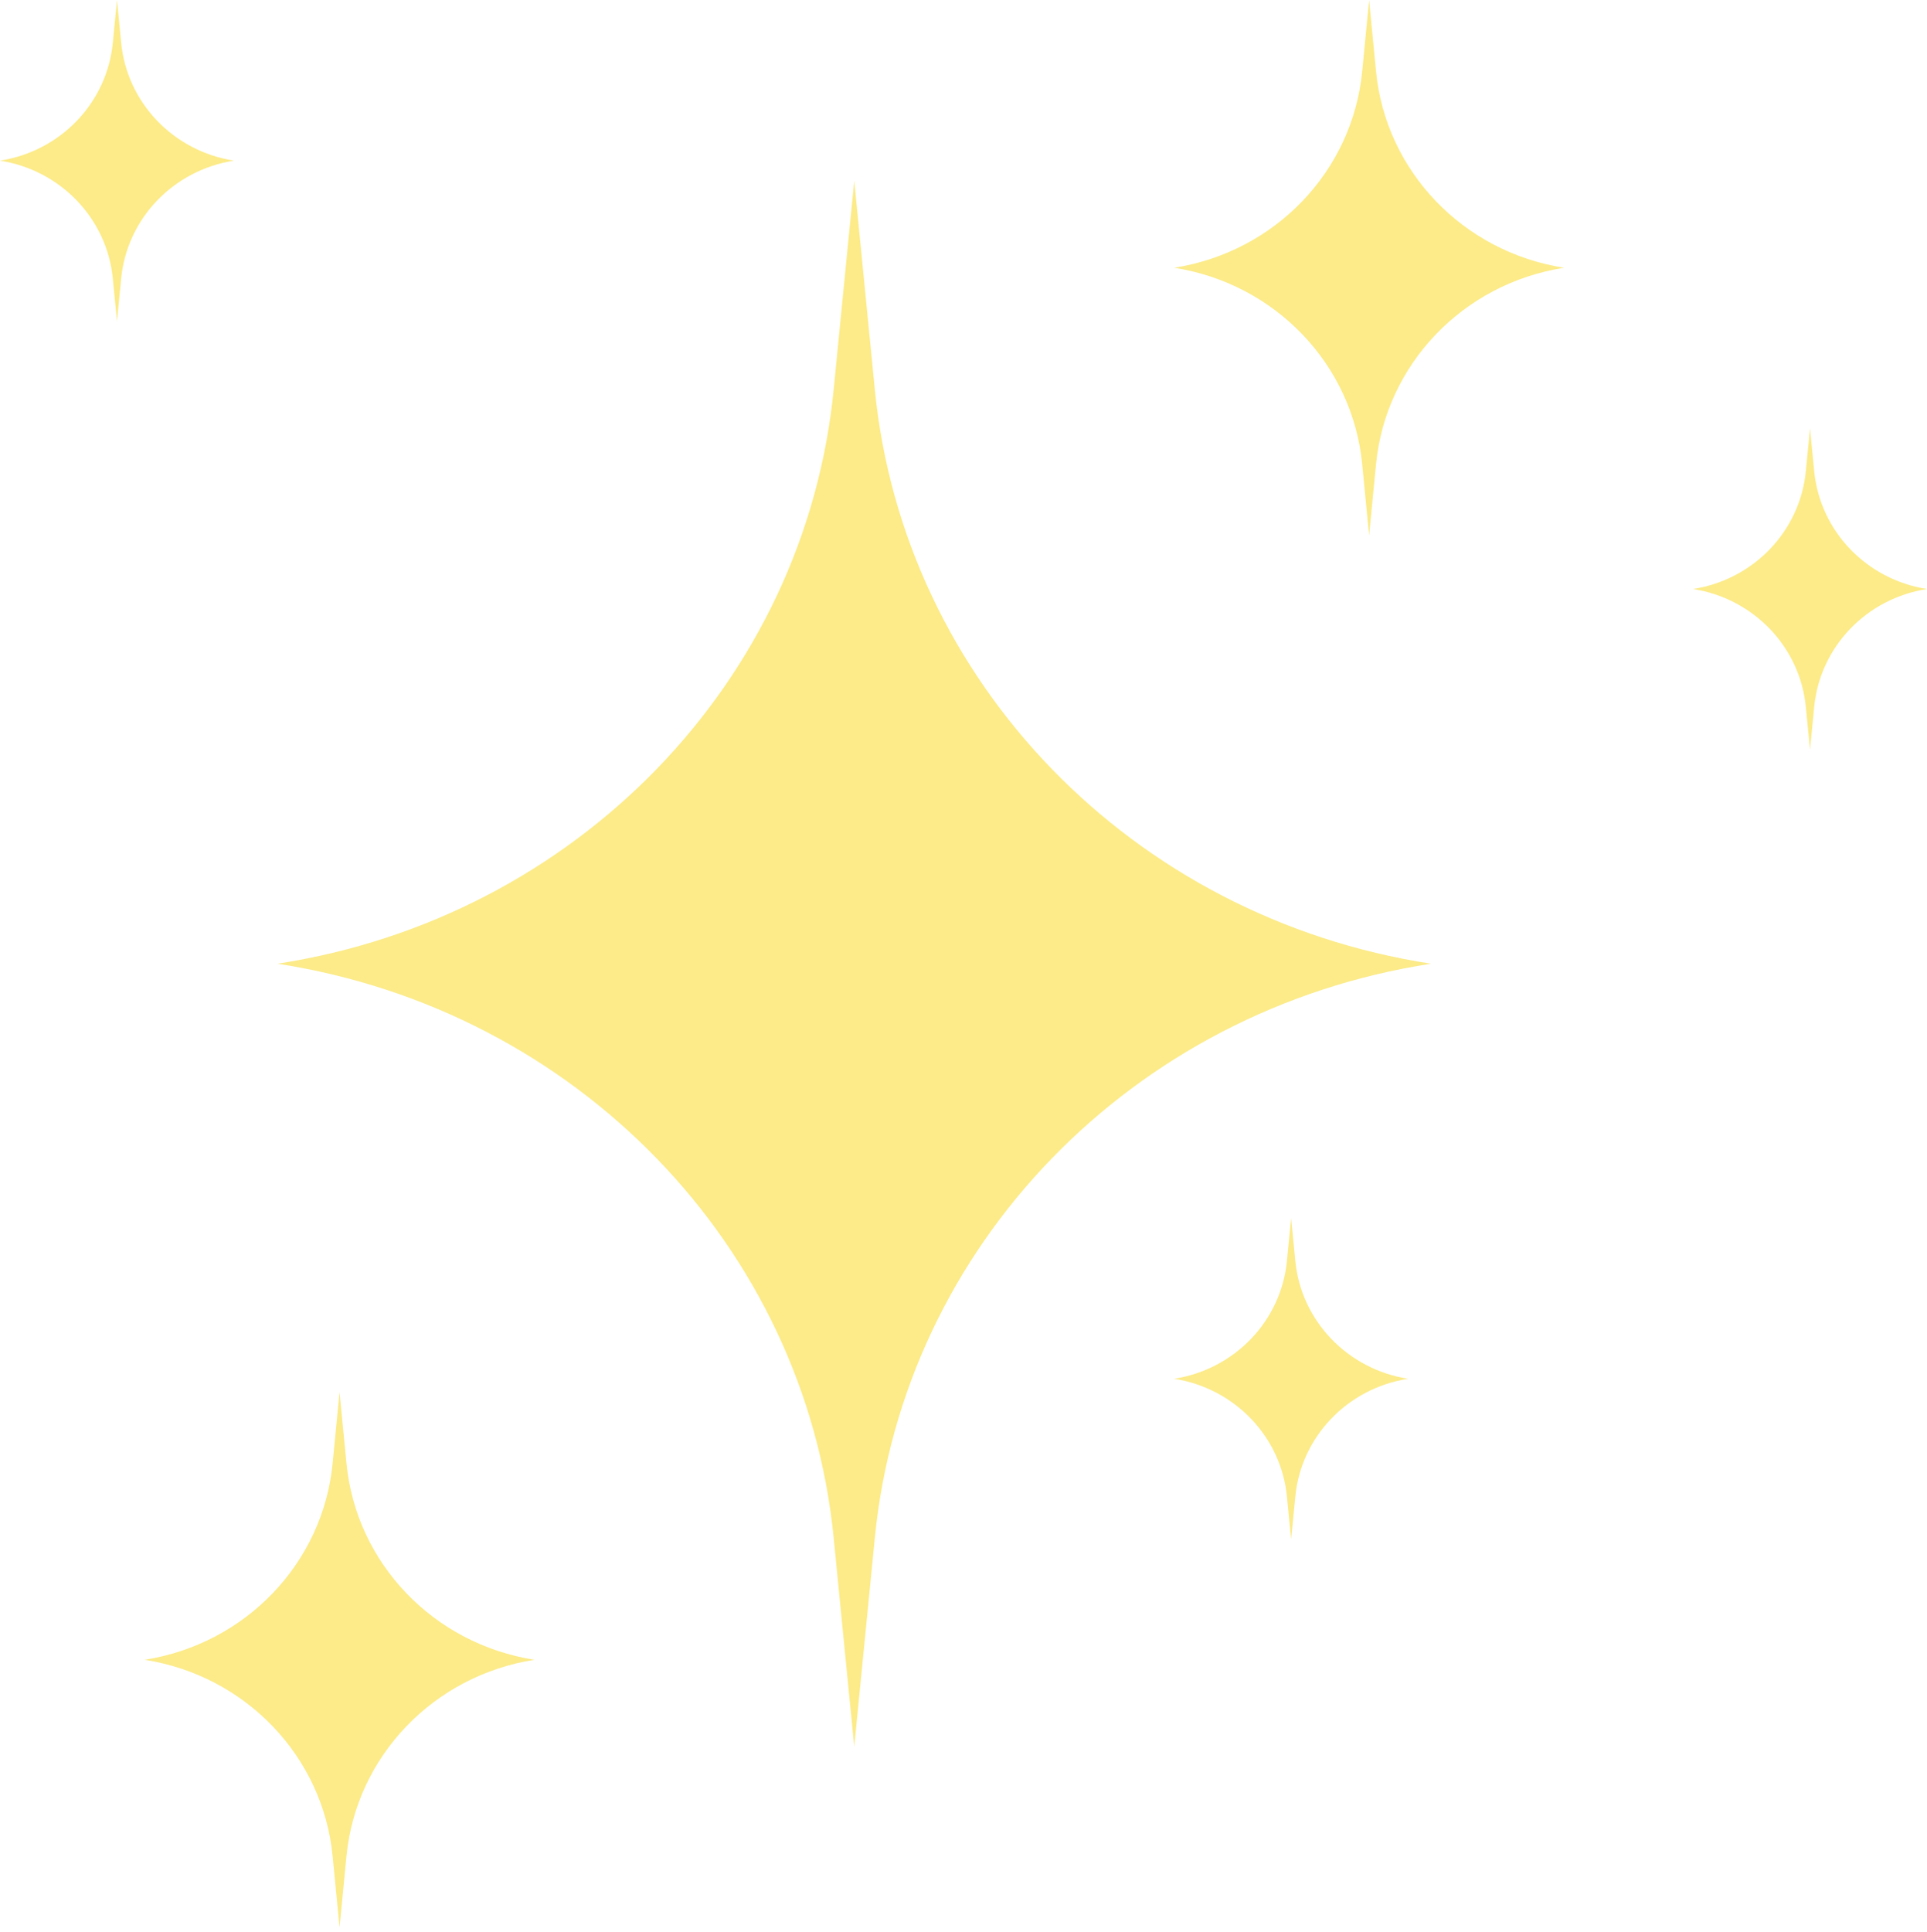 <?xml version="1.0" encoding="UTF-8"?> <svg xmlns="http://www.w3.org/2000/svg" width="388" height="389" viewBox="0 0 388 389" fill="none"> <path d="M288.122 194.007C227.976 203.285 181.894 250.84 176.143 309.636L172.002 351.624L167.862 309.636C162.096 250.84 116.028 203.285 55.883 194.007C116.028 184.73 162.111 137.175 167.862 78.379L172.002 36.391L176.143 78.379C181.909 137.175 227.976 184.73 288.122 194.007Z" fill="#FCEB88"></path> <path d="M314.927 53.904C294.593 57.078 279.012 73.334 277.064 93.439L275.669 107.793L274.273 93.439C272.326 73.334 256.745 57.078 236.41 53.904C256.745 50.73 272.326 34.474 274.273 14.37L275.669 0.016L277.064 14.37C279.012 34.474 294.593 50.73 314.927 53.904Z" fill="#FCEB88"></path> <path d="M107.624 334.131C87.29 337.305 71.709 353.561 69.761 373.665L68.366 388.019L66.97 373.665C65.023 353.561 49.442 337.305 29.107 334.131C49.442 330.956 65.023 314.701 66.97 294.596L68.366 280.242L69.761 294.596C71.709 314.701 87.29 330.956 107.624 334.131Z" fill="#FCEB88"></path> <path d="M388.001 118.577C375.794 120.478 366.455 130.232 365.289 142.3L364.446 150.919L363.602 142.3C362.437 130.247 353.082 120.478 340.891 118.577C353.098 116.675 362.437 106.922 363.602 94.853L364.446 86.234L365.289 94.853C366.455 106.906 375.809 116.675 388.001 118.577Z" fill="#FCEB88"></path> <path d="M283.52 277.561C271.313 279.463 261.974 289.216 260.809 301.285L259.965 309.903L259.122 301.285C257.956 289.231 248.602 279.463 236.41 277.561C248.617 275.659 257.956 265.906 259.122 253.837L259.965 245.219L260.809 253.837C261.974 265.891 271.329 275.659 283.52 277.561Z" fill="#FCEB88"></path> <path d="M47.11 32.342C34.903 34.244 25.564 43.997 24.399 56.066L23.555 64.684L22.712 56.066C21.546 44.013 12.192 34.244 0 32.342C12.207 30.441 21.546 20.687 22.712 8.618L23.555 0L24.399 8.618C25.564 20.672 34.919 30.441 47.11 32.342Z" fill="#FCEB88"></path> </svg> 